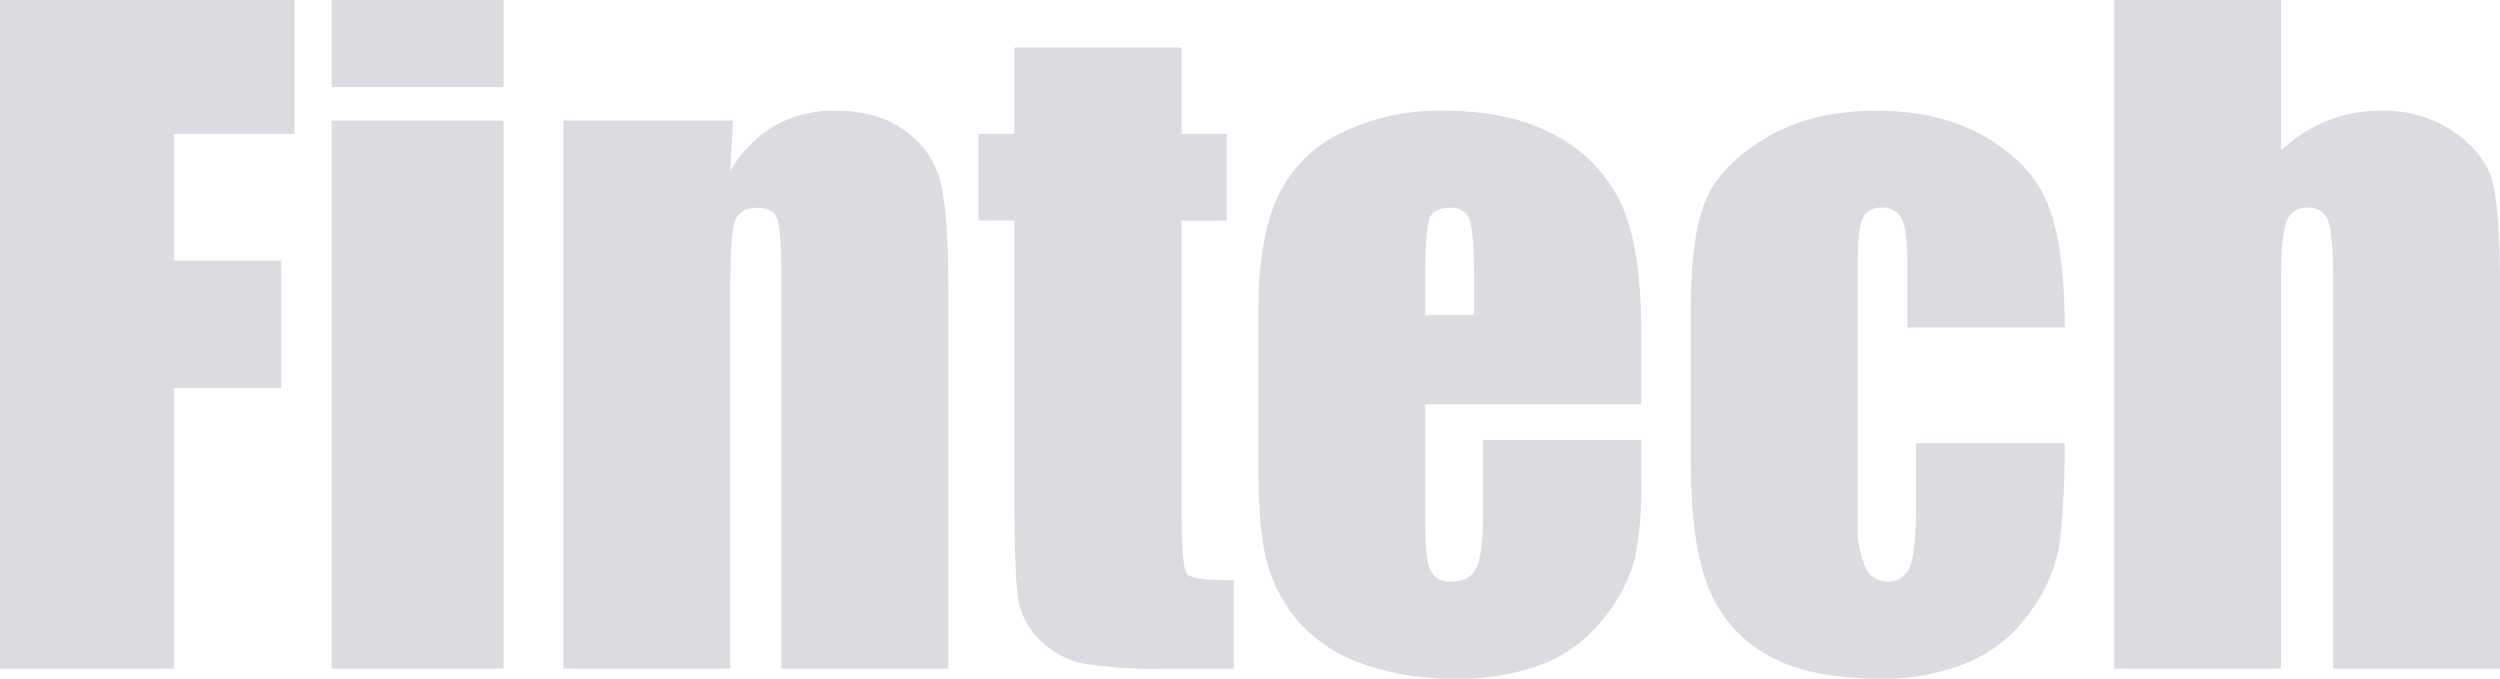 <svg xmlns="http://www.w3.org/2000/svg" width="384.224" height="104.292" viewBox="0 0 384.224 104.292">
  <path id="パス_7114" data-name="パス 7114" d="M5.332-102.769H50.591V-82.2H32.056v19.487h16.5v19.551h-16.5V0H5.332Zm77.378,0v13.394H56.3v-13.394Zm0,18.535V0H56.3V-84.233Zm35.293,0-.444,7.744a19.21,19.21,0,0,1,6.824-6.951,18.326,18.326,0,0,1,9.3-2.317q6.6,0,10.791,3.11a13.834,13.834,0,0,1,5.4,7.839q1.206,4.729,1.206,15.774V0H125.43V-58.335q0-8.7-.571-10.6t-3.174-1.9q-2.729,0-3.428,2.19t-.7,11.711V0H91.914V-84.233Zm68.936-11.235V-82.2h6.919v13.33h-6.919V-23.8q0,8.315.857,9.268t7.141.952V0H184.59a73.962,73.962,0,0,1-12.5-.73,13.332,13.332,0,0,1-6.6-3.364,11.179,11.179,0,0,1-3.555-6.03q-.7-3.4-.7-15.964V-68.872h-5.522V-82.2h5.522V-95.469Zm70.649,54.844h-33.2v18.218q0,5.713.825,7.363a3.207,3.207,0,0,0,3.174,1.65q2.92,0,3.9-2.19t.984-8.474V-35.166h24.312v6.221a55.713,55.713,0,0,1-.984,12A24.418,24.418,0,0,1,252-8,22.408,22.408,0,0,1,242.83-.857,35.505,35.505,0,0,1,228.9,1.523,40.467,40.467,0,0,1,214.551-.825a22.965,22.965,0,0,1-9.68-6.443,23.285,23.285,0,0,1-4.792-9.014Q198.745-21.2,198.745-30.6V-55.161q0-11.045,2.983-17.424a20.489,20.489,0,0,1,9.775-9.775,34.465,34.465,0,0,1,15.615-3.4q10.791,0,17.805,4.094a22.52,22.52,0,0,1,9.839,10.854q2.825,6.76,2.825,19.011ZM231.88-54.336v-6.157q0-6.538-.7-8.442a2.759,2.759,0,0,0-2.856-1.9q-2.666,0-3.3,1.619t-.635,8.728v6.157Zm90.771,1.9H298.467v-9.712q0-5.078-.825-6.887a3.048,3.048,0,0,0-3.047-1.809,2.982,2.982,0,0,0-2.983,1.587q-.762,1.587-.762,7.109v39.736a15.5,15.5,0,0,0,1.143,6.76,3.619,3.619,0,0,0,3.364,2.253,3.465,3.465,0,0,0,3.523-2.349q.92-2.349.92-8.887V-34.658h22.852a132.274,132.274,0,0,1-.73,15.139,24.268,24.268,0,0,1-4.253,10.347,22.716,22.716,0,0,1-9.363,8,33.665,33.665,0,0,1-14.282,2.7q-10.854,0-17.2-3.713a20.45,20.45,0,0,1-8.982-10.41q-2.634-6.7-2.634-19.011V-55.542q0-10.728,2.158-16.187t9.2-9.744q7.046-4.285,17.139-4.285,10.029,0,17.139,4.253T320.3-70.776Q322.651-64.3,322.651-52.432Zm33.262-50.337v23.105a23.021,23.021,0,0,1,7.141-4.57,22.087,22.087,0,0,1,8.22-1.523,19,19,0,0,1,11.458,3.428q4.729,3.428,5.776,7.9t1.047,16.345V0H363.911V-59.287q0-7.363-.73-9.458a3.088,3.088,0,0,0-3.269-2.095,3.119,3.119,0,0,0-3.174,2.158q-.825,2.158-.825,8.569V0H330.269V-102.769Z" transform="translate(-5.332 102.769)" fill="#d4d4d9" opacity="0.801"/>
</svg>

